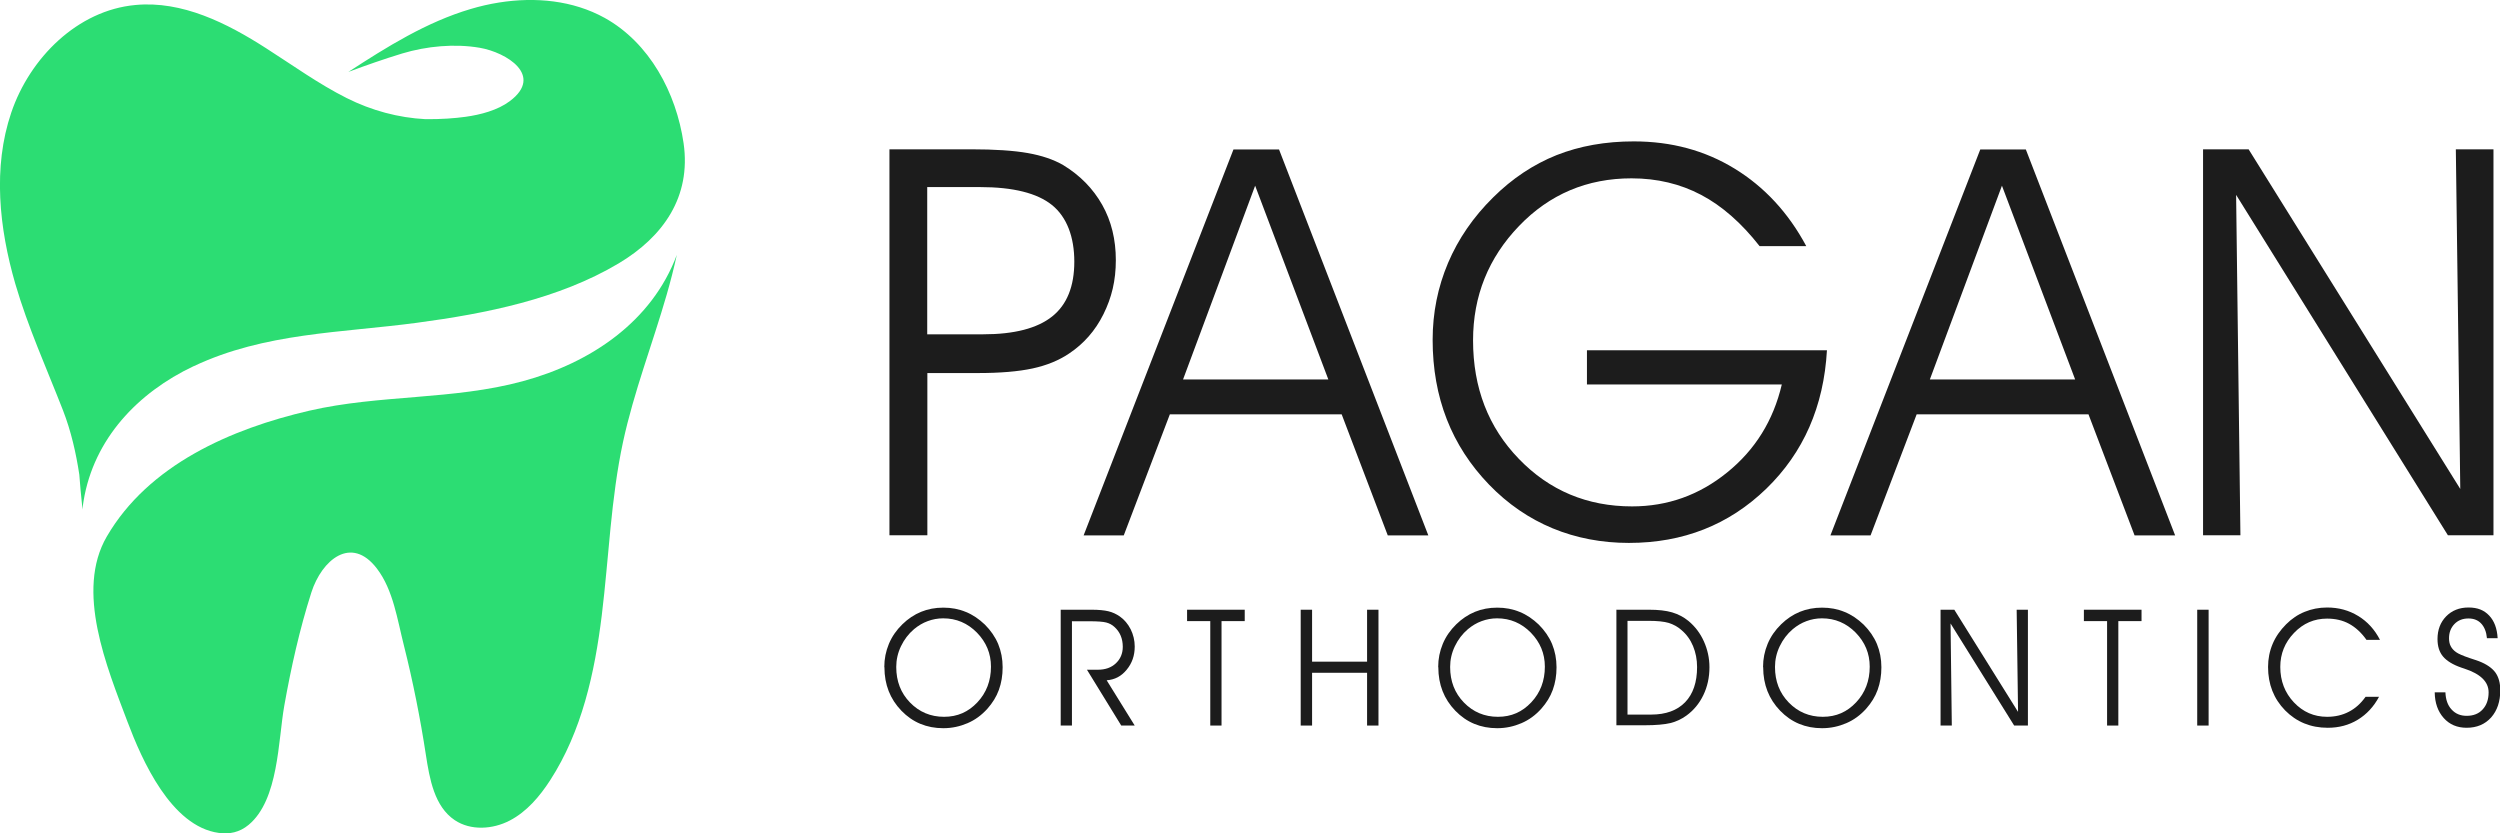 <?xml version="1.0" encoding="UTF-8"?><svg id="Layer_1" xmlns="http://www.w3.org/2000/svg" width="180" height="60" viewBox="0 0 180 60"><defs><style>.cls-1{fill:#1c1c1c;}.cls-2{fill:#2cdd73;}</style></defs><g id="icon"><path class="cls-2" d="M13.96,26.36c5.11-2.41,10.6-2.39,16.06-3.12,4.94-.66,10.2-1.7,14.53-4.28,3.21-1.92,5.22-4.79,4.67-8.64-.53-3.65-2.46-7.24-5.68-9.03C41.24.02,38.54-.23,35.94.18c-.7.11-1.39.27-2.06.47-3.17.94-6.02,2.72-8.8,4.53,1.28-.48,2.57-.93,3.88-1.33,1.76-.53,3.77-.72,5.58-.41,1.92.33,4.63,1.99,2.17,3.84-.88.66-2.11.98-3.19,1.13-.8.11-1.75.18-2.89.17-1.94-.1-3.88-.62-5.67-1.52-2.03-1.02-3.88-2.36-5.79-3.58C16.34,1.66,13.11.04,9.75.36,5.59.74,2.15,4.16.81,8.11s-.87,8.31.29,12.32c.91,3.12,2.25,6.08,3.43,9.1.59,1.52.94,3.07,1.18,4.64.05.65.12,1.51.23,2.51.02-.21.04-.42.08-.63.74-4.45,3.89-7.78,7.93-9.69Z"/><path class="cls-2" d="M37.63,27.45c-5,1.36-10.3.95-15.36,2.12-5.63,1.3-11.58,3.9-14.58,9.06-2.28,3.91,0,9.39,1.49,13.34,1.04,2.76,3.14,7.53,6.57,8,.76.11,1.5-.04,2.15-.58,2.17-1.8,2.12-6.07,2.57-8.59.49-2.75,1.1-5.49,1.95-8.15.75-2.33,2.87-4.14,4.72-1.71,1.18,1.55,1.47,3.69,1.94,5.53.65,2.58,1.19,5.3,1.58,7.86.27,1.75.61,3.73,2.08,4.72,1.15.77,2.73.67,3.96.03,1.23-.64,2.16-1.74,2.91-2.9,2.28-3.52,3.21-7.74,3.72-11.9s.65-8.38,1.53-12.47c.78-3.6,2.12-7.05,3.14-10.59.27-.94.52-1.9.73-2.87-1.79,4.8-6.18,7.77-11.1,9.1Z"/></g><path class="cls-1" d="M64.03,10.75h5.9c1.69,0,3.05.09,4.07.27,1.02.18,1.86.47,2.54.86,1.22.74,2.16,1.7,2.82,2.87s.98,2.5.98,3.98-.3,2.7-.89,3.89-1.42,2.13-2.47,2.83c-.74.5-1.62.86-2.64,1.08s-2.33.33-3.92.33h-3.65v11.68h-2.73V10.75ZM66.76,13.48v10.59h4.03c2.24,0,3.89-.43,4.96-1.28,1.07-.85,1.6-2.17,1.6-3.95s-.54-3.22-1.61-4.08-2.8-1.29-5.18-1.29h-3.8Z"/><path class="cls-1" d="M80.9,38.55h-2.88l10.79-27.79h3.28l10.75,27.79h-2.92l-3.32-8.72h-12.37l-3.32,8.72ZM95.64,27.32l-5.27-13.95-5.19,13.95h10.46Z"/><path class="cls-1" d="M114.26,25.22h17.28c-.23,4.05-1.69,7.37-4.37,9.97-2.69,2.6-5.98,3.9-9.89,3.9s-7.37-1.4-10.07-4.2c-2.7-2.8-4.06-6.27-4.06-10.42,0-1.95.37-3.79,1.11-5.54.74-1.74,1.82-3.31,3.25-4.72,1.37-1.36,2.89-2.37,4.56-3.04,1.67-.66,3.52-.99,5.56-.99,2.7,0,5.12.65,7.26,1.96s3.87,3.17,5.16,5.58h-3.36c-1.31-1.67-2.71-2.9-4.21-3.69s-3.17-1.19-5.01-1.19c-3.19,0-5.9,1.14-8.1,3.43s-3.31,5.03-3.31,8.24c0,3.41,1.1,6.26,3.3,8.53,2.2,2.28,4.92,3.42,8.15,3.42,2.55,0,4.83-.81,6.84-2.44,2.02-1.63,3.33-3.74,3.94-6.34h-14.03v-2.46Z"/><path class="cls-1" d="M134.67,38.55h-2.88l10.79-27.79h3.28l10.75,27.79h-2.92l-3.32-8.72h-12.37l-3.32,8.72ZM149.41,27.32l-5.27-13.95-5.19,13.95h10.46Z"/><path class="cls-1" d="M177.14,35.22l-.32-24.47h2.71v27.79h-3.28l-15.25-24.51.31,24.51h-2.69V10.75h3.28l15.25,24.47Z"/><path class="cls-1" d="M63.67,48.02c0-.58.11-1.13.33-1.66.22-.53.55-1,.97-1.41.41-.4.86-.7,1.35-.9.49-.2,1.02-.3,1.6-.3s1.12.1,1.62.31c.5.2.95.51,1.37.91.42.42.74.88.96,1.4.21.51.32,1.07.32,1.67s-.09,1.13-.27,1.63-.46.94-.82,1.35c-.42.47-.9.82-1.44,1.05s-1.11.36-1.74.36c-1.2,0-2.21-.42-3.02-1.26-.81-.84-1.22-1.88-1.22-3.12ZM64.53,48.03c0,1.02.33,1.87.99,2.55s1.48,1.03,2.45,1.03,1.75-.35,2.4-1.04.98-1.55.98-2.57c0-.95-.34-1.76-1.01-2.45-.67-.68-1.48-1.03-2.43-1.03-.39,0-.76.07-1.11.2-.36.13-.69.33-.99.58-.4.34-.71.75-.94,1.23-.23.48-.34.98-.34,1.49Z"/><path class="cls-1" d="M77.18,44.72v7.52h-.81v-8.34h2.24c.49,0,.89.04,1.19.11.3.07.57.2.82.37.33.23.59.54.79.93.19.39.29.8.29,1.24,0,.65-.19,1.2-.58,1.67-.38.47-.86.72-1.44.76l2.02,3.26h-.97l-2.47-4.02h.79c.53,0,.96-.15,1.29-.46.33-.31.5-.71.5-1.19,0-.29-.05-.56-.15-.8-.1-.24-.25-.45-.45-.63-.16-.15-.36-.26-.59-.32-.23-.06-.64-.09-1.23-.09h-1.21Z"/><path class="cls-1" d="M87.96,52.24h-.82v-7.52h-1.67v-.82h4.15v.82h-1.67v7.52Z"/><path class="cls-1" d="M94.47,52.24h-.82v-8.34h.82v3.74h3.96v-3.74h.82v8.34h-.82v-3.8h-3.96v3.8Z"/><path class="cls-1" d="M103.55,48.02c0-.58.11-1.13.33-1.66.22-.53.55-1,.97-1.41.41-.4.86-.7,1.35-.9.49-.2,1.02-.3,1.6-.3s1.12.1,1.62.31c.5.2.95.51,1.37.91.42.42.74.88.96,1.4.21.51.32,1.07.32,1.67s-.09,1.13-.27,1.63-.46.94-.82,1.35c-.42.47-.9.82-1.44,1.05s-1.11.36-1.74.36c-1.2,0-2.21-.42-3.02-1.26-.81-.84-1.22-1.88-1.22-3.12ZM104.41,48.03c0,1.02.33,1.87.99,2.55s1.48,1.03,2.45,1.03,1.75-.35,2.4-1.04.98-1.55.98-2.57c0-.95-.34-1.76-1.01-2.45-.67-.68-1.48-1.03-2.43-1.03-.39,0-.76.07-1.11.2-.36.13-.69.33-.99.58-.4.34-.71.75-.94,1.23-.23.48-.34.98-.34,1.49Z"/><path class="cls-1" d="M116.37,43.9h2.37c.65,0,1.2.06,1.65.19.44.13.84.34,1.18.62.48.4.85.89,1.11,1.47s.4,1.2.4,1.86c0,.74-.15,1.41-.44,2.01-.29.6-.7,1.1-1.23,1.48-.35.25-.73.43-1.14.53s-1.04.16-1.89.16h-2v-8.34ZM117.18,44.69v6.76h1.7c1.06,0,1.88-.3,2.45-.89s.86-1.44.86-2.53c0-.55-.1-1.05-.29-1.51s-.47-.85-.84-1.16c-.27-.24-.57-.4-.91-.51-.34-.1-.82-.15-1.47-.15h-1.51Z"/><path class="cls-1" d="M126.94,48.02c0-.58.11-1.13.33-1.66.22-.53.55-1,.97-1.41.41-.4.86-.7,1.35-.9.49-.2,1.02-.3,1.6-.3s1.12.1,1.62.31c.5.2.95.51,1.37.91.42.42.74.88.96,1.4.21.51.32,1.07.32,1.67s-.09,1.13-.27,1.63-.46.94-.82,1.35c-.42.47-.9.82-1.44,1.05s-1.11.36-1.74.36c-1.2,0-2.21-.42-3.02-1.26-.81-.84-1.22-1.88-1.22-3.12ZM127.8,48.03c0,1.02.33,1.87.99,2.55s1.48,1.03,2.45,1.03,1.75-.35,2.4-1.04.98-1.55.98-2.57c0-.95-.34-1.76-1.01-2.45-.67-.68-1.48-1.03-2.43-1.03-.39,0-.76.07-1.11.2-.36.13-.69.33-.99.58-.4.34-.71.75-.94,1.23-.23.48-.34.98-.34,1.49Z"/><path class="cls-1" d="M145.3,51.24l-.1-7.34h.81v8.34h-.99l-4.58-7.35.09,7.35h-.81v-8.34h.99l4.58,7.34Z"/><path class="cls-1" d="M152.53,52.24h-.82v-7.52h-1.67v-.82h4.15v.82h-1.67v7.52Z"/><path class="cls-1" d="M159.02,52.24h-.82v-8.34h.82v8.34Z"/><path class="cls-1" d="M170.38,46.06c-.37-.52-.79-.9-1.25-1.15s-.99-.37-1.58-.37c-.93,0-1.72.34-2.38,1.03-.66.69-.99,1.5-.99,2.45,0,1.01.33,1.86.98,2.55.65.69,1.45,1.04,2.39,1.04.58,0,1.1-.12,1.56-.36.47-.24.87-.6,1.21-1.08h.97c-.38.71-.89,1.26-1.53,1.65s-1.36.58-2.16.58c-1.23,0-2.25-.42-3.07-1.25-.82-.84-1.23-1.88-1.23-3.13,0-.58.11-1.14.33-1.66s.55-.99.97-1.41c.4-.4.84-.7,1.34-.9.49-.2,1.03-.31,1.61-.31.83,0,1.57.2,2.24.61.66.4,1.19.98,1.57,1.72h-.99Z"/><path class="cls-1" d="M175.28,49.85h.79c.02.51.16.93.44,1.23.28.31.64.46,1.09.46.48,0,.87-.15,1.15-.46.28-.3.43-.71.43-1.23,0-.76-.58-1.33-1.75-1.71l-.21-.07c-.61-.21-1.05-.48-1.32-.8-.27-.32-.4-.74-.4-1.26,0-.66.21-1.21.62-1.63.41-.42.95-.64,1.61-.64s1.12.19,1.49.58c.37.39.57.93.61,1.63h-.77c-.04-.45-.18-.8-.41-1.05s-.54-.37-.92-.37c-.41,0-.75.13-1.01.4-.26.27-.39.61-.39,1.03,0,.22.04.41.12.56.08.16.2.3.38.43.18.13.51.27,1.01.44.29.09.5.17.65.22.54.21.93.48,1.17.8.24.33.36.76.36,1.29,0,.81-.22,1.46-.66,1.96-.44.49-1.03.74-1.76.74-.68,0-1.23-.23-1.65-.7-.42-.47-.64-1.08-.65-1.85Z"/></svg>
